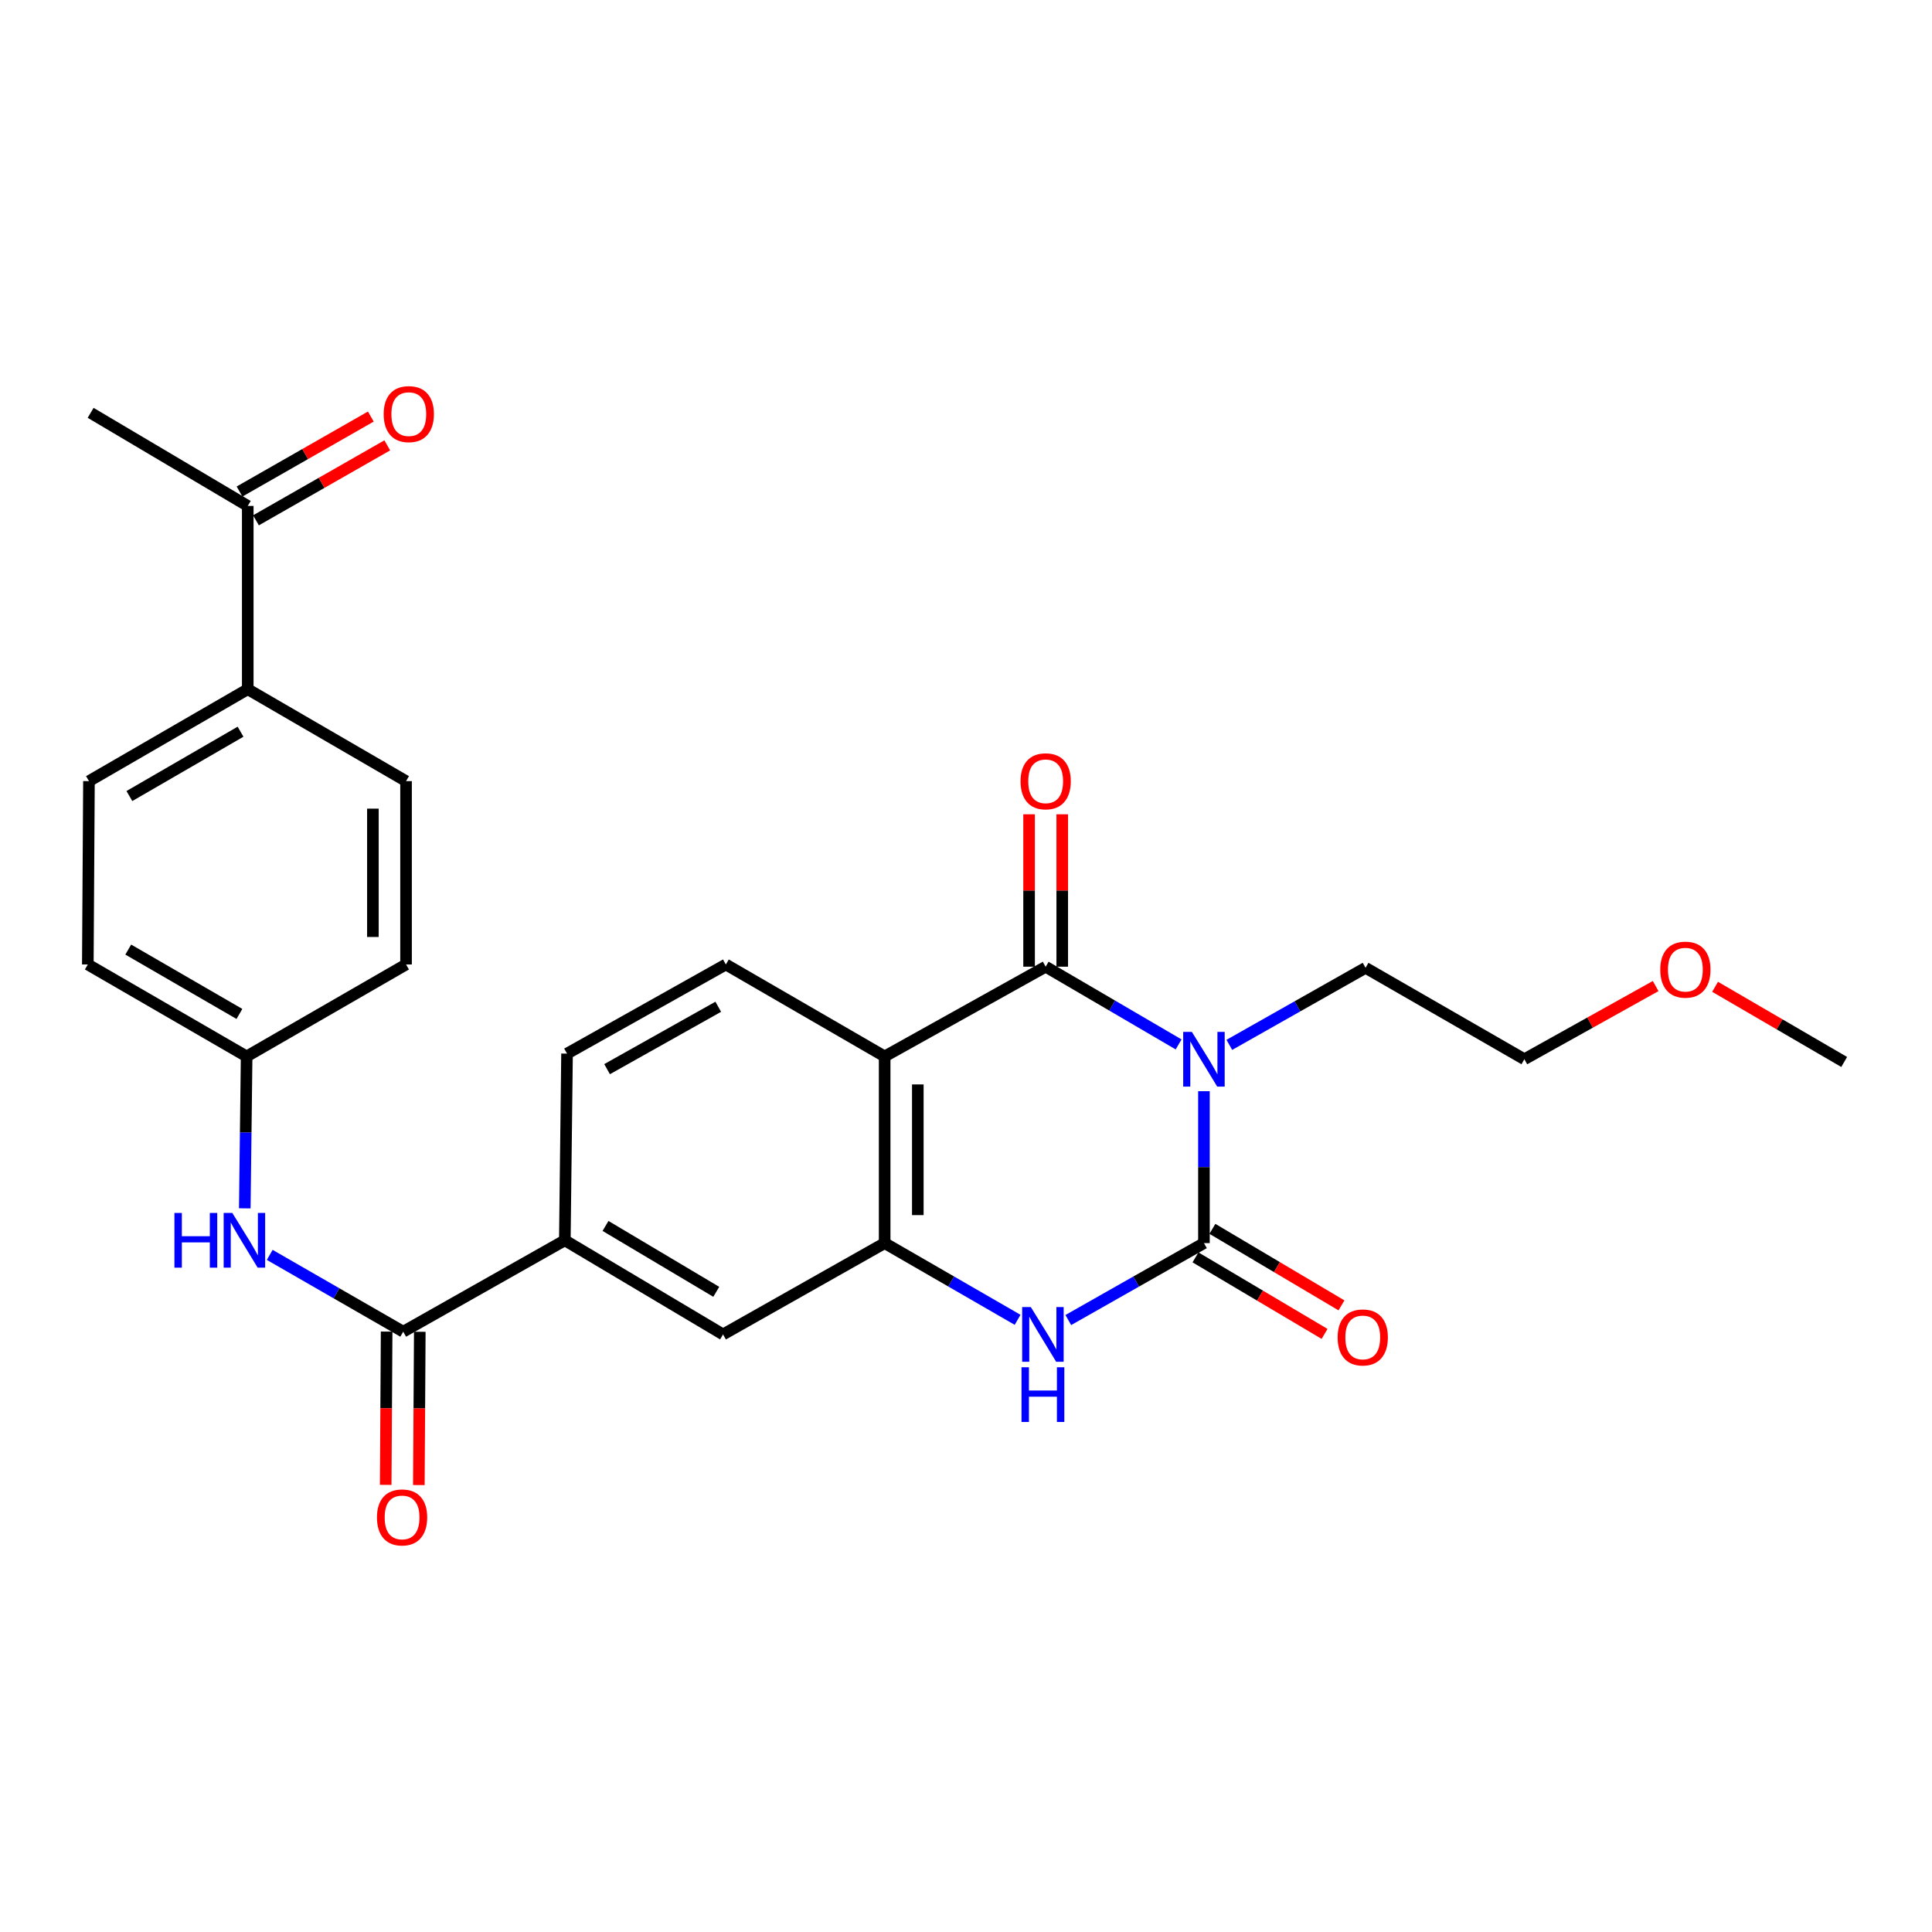 <?xml version='1.0' encoding='iso-8859-1'?>
<svg version='1.1' baseProfile='full'
              xmlns='http://www.w3.org/2000/svg'
                      xmlns:rdkit='http://www.rdkit.org/xml'
                      xmlns:xlink='http://www.w3.org/1999/xlink'
                  xml:space='preserve'
width='1000px' height='1000px' viewBox='0 0 1000 1000'>
<!-- END OF HEADER -->
<rect style='opacity:1.0;fill:#FFFFFF;stroke:none' width='1000' height='1000' x='0' y='0'> </rect>
<path class='bond-0' d='M 623.158,564.795 L 623.158,604.114' style='fill:none;fill-rule:evenodd;stroke:#0000FF;stroke-width:6px;stroke-linecap:butt;stroke-linejoin:miter;stroke-opacity:1' />
<path class='bond-0' d='M 623.158,604.114 L 623.158,643.432' style='fill:none;fill-rule:evenodd;stroke:#000000;stroke-width:6px;stroke-linecap:butt;stroke-linejoin:miter;stroke-opacity:1' />
<path class='bond-1' d='M 610.046,540.589 L 575.64,520.474' style='fill:none;fill-rule:evenodd;stroke:#0000FF;stroke-width:6px;stroke-linecap:butt;stroke-linejoin:miter;stroke-opacity:1' />
<path class='bond-1' d='M 575.64,520.474 L 541.234,500.358' style='fill:none;fill-rule:evenodd;stroke:#000000;stroke-width:6px;stroke-linecap:butt;stroke-linejoin:miter;stroke-opacity:1' />
<path class='bond-17' d='M 636.301,540.822 L 671.555,520.88' style='fill:none;fill-rule:evenodd;stroke:#0000FF;stroke-width:6px;stroke-linecap:butt;stroke-linejoin:miter;stroke-opacity:1' />
<path class='bond-17' d='M 671.555,520.88 L 706.808,500.939' style='fill:none;fill-rule:evenodd;stroke:#000000;stroke-width:6px;stroke-linecap:butt;stroke-linejoin:miter;stroke-opacity:1' />
<path class='bond-3' d='M 623.158,643.432 L 588.054,663.342' style='fill:none;fill-rule:evenodd;stroke:#000000;stroke-width:6px;stroke-linecap:butt;stroke-linejoin:miter;stroke-opacity:1' />
<path class='bond-3' d='M 588.054,663.342 L 552.949,683.251' style='fill:none;fill-rule:evenodd;stroke:#0000FF;stroke-width:6px;stroke-linecap:butt;stroke-linejoin:miter;stroke-opacity:1' />
<path class='bond-10' d='M 618.782,650.813 L 652.188,670.619' style='fill:none;fill-rule:evenodd;stroke:#000000;stroke-width:6px;stroke-linecap:butt;stroke-linejoin:miter;stroke-opacity:1' />
<path class='bond-10' d='M 652.188,670.619 L 685.594,690.426' style='fill:none;fill-rule:evenodd;stroke:#FF0000;stroke-width:6px;stroke-linecap:butt;stroke-linejoin:miter;stroke-opacity:1' />
<path class='bond-10' d='M 627.534,636.052 L 660.94,655.858' style='fill:none;fill-rule:evenodd;stroke:#000000;stroke-width:6px;stroke-linecap:butt;stroke-linejoin:miter;stroke-opacity:1' />
<path class='bond-10' d='M 660.94,655.858 L 694.346,675.664' style='fill:none;fill-rule:evenodd;stroke:#FF0000;stroke-width:6px;stroke-linecap:butt;stroke-linejoin:miter;stroke-opacity:1' />
<path class='bond-2' d='M 541.234,500.358 L 457.899,546.807' style='fill:none;fill-rule:evenodd;stroke:#000000;stroke-width:6px;stroke-linecap:butt;stroke-linejoin:miter;stroke-opacity:1' />
<path class='bond-11' d='M 549.814,500.358 L 549.814,460.916' style='fill:none;fill-rule:evenodd;stroke:#000000;stroke-width:6px;stroke-linecap:butt;stroke-linejoin:miter;stroke-opacity:1' />
<path class='bond-11' d='M 549.814,460.916 L 549.814,421.475' style='fill:none;fill-rule:evenodd;stroke:#FF0000;stroke-width:6px;stroke-linecap:butt;stroke-linejoin:miter;stroke-opacity:1' />
<path class='bond-11' d='M 532.653,500.358 L 532.653,460.916' style='fill:none;fill-rule:evenodd;stroke:#000000;stroke-width:6px;stroke-linecap:butt;stroke-linejoin:miter;stroke-opacity:1' />
<path class='bond-11' d='M 532.653,460.916 L 532.653,421.475' style='fill:none;fill-rule:evenodd;stroke:#FF0000;stroke-width:6px;stroke-linecap:butt;stroke-linejoin:miter;stroke-opacity:1' />
<path class='bond-4' d='M 457.899,546.807 L 457.899,643.432' style='fill:none;fill-rule:evenodd;stroke:#000000;stroke-width:6px;stroke-linecap:butt;stroke-linejoin:miter;stroke-opacity:1' />
<path class='bond-4' d='M 475.059,561.3 L 475.059,628.938' style='fill:none;fill-rule:evenodd;stroke:#000000;stroke-width:6px;stroke-linecap:butt;stroke-linejoin:miter;stroke-opacity:1' />
<path class='bond-8' d='M 457.899,546.807 L 375.698,499.214' style='fill:none;fill-rule:evenodd;stroke:#000000;stroke-width:6px;stroke-linecap:butt;stroke-linejoin:miter;stroke-opacity:1' />
<path class='bond-27' d='M 526.709,683.139 L 492.304,663.286' style='fill:none;fill-rule:evenodd;stroke:#0000FF;stroke-width:6px;stroke-linecap:butt;stroke-linejoin:miter;stroke-opacity:1' />
<path class='bond-27' d='M 492.304,663.286 L 457.899,643.432' style='fill:none;fill-rule:evenodd;stroke:#000000;stroke-width:6px;stroke-linecap:butt;stroke-linejoin:miter;stroke-opacity:1' />
<path class='bond-7' d='M 457.899,643.432 L 374.248,690.701' style='fill:none;fill-rule:evenodd;stroke:#000000;stroke-width:6px;stroke-linecap:butt;stroke-linejoin:miter;stroke-opacity:1' />
<path class='bond-5' d='M 208.703,689.281 L 292.353,641.983' style='fill:none;fill-rule:evenodd;stroke:#000000;stroke-width:6px;stroke-linecap:butt;stroke-linejoin:miter;stroke-opacity:1' />
<path class='bond-9' d='M 208.703,689.281 L 174.158,669.404' style='fill:none;fill-rule:evenodd;stroke:#000000;stroke-width:6px;stroke-linecap:butt;stroke-linejoin:miter;stroke-opacity:1' />
<path class='bond-9' d='M 174.158,669.404 L 139.613,649.527' style='fill:none;fill-rule:evenodd;stroke:#0000FF;stroke-width:6px;stroke-linecap:butt;stroke-linejoin:miter;stroke-opacity:1' />
<path class='bond-14' d='M 200.122,689.228 L 199.878,728.894' style='fill:none;fill-rule:evenodd;stroke:#000000;stroke-width:6px;stroke-linecap:butt;stroke-linejoin:miter;stroke-opacity:1' />
<path class='bond-14' d='M 199.878,728.894 L 199.634,768.56' style='fill:none;fill-rule:evenodd;stroke:#FF0000;stroke-width:6px;stroke-linecap:butt;stroke-linejoin:miter;stroke-opacity:1' />
<path class='bond-14' d='M 217.283,689.333 L 217.039,728.999' style='fill:none;fill-rule:evenodd;stroke:#000000;stroke-width:6px;stroke-linecap:butt;stroke-linejoin:miter;stroke-opacity:1' />
<path class='bond-14' d='M 217.039,728.999 L 216.795,768.666' style='fill:none;fill-rule:evenodd;stroke:#FF0000;stroke-width:6px;stroke-linecap:butt;stroke-linejoin:miter;stroke-opacity:1' />
<path class='bond-6' d='M 292.353,641.983 L 293.497,545.348' style='fill:none;fill-rule:evenodd;stroke:#000000;stroke-width:6px;stroke-linecap:butt;stroke-linejoin:miter;stroke-opacity:1' />
<path class='bond-28' d='M 292.353,641.983 L 374.248,690.701' style='fill:none;fill-rule:evenodd;stroke:#000000;stroke-width:6px;stroke-linecap:butt;stroke-linejoin:miter;stroke-opacity:1' />
<path class='bond-28' d='M 313.411,634.542 L 370.738,668.645' style='fill:none;fill-rule:evenodd;stroke:#000000;stroke-width:6px;stroke-linecap:butt;stroke-linejoin:miter;stroke-opacity:1' />
<path class='bond-15' d='M 375.698,499.214 L 293.497,545.348' style='fill:none;fill-rule:evenodd;stroke:#000000;stroke-width:6px;stroke-linecap:butt;stroke-linejoin:miter;stroke-opacity:1' />
<path class='bond-15' d='M 371.767,521.099 L 314.226,553.393' style='fill:none;fill-rule:evenodd;stroke:#000000;stroke-width:6px;stroke-linecap:butt;stroke-linejoin:miter;stroke-opacity:1' />
<path class='bond-18' d='M 126.702,625.444 L 127.179,586.125' style='fill:none;fill-rule:evenodd;stroke:#0000FF;stroke-width:6px;stroke-linecap:butt;stroke-linejoin:miter;stroke-opacity:1' />
<path class='bond-18' d='M 127.179,586.125 L 127.655,546.807' style='fill:none;fill-rule:evenodd;stroke:#000000;stroke-width:6px;stroke-linecap:butt;stroke-linejoin:miter;stroke-opacity:1' />
<path class='bond-12' d='M 128.237,261.868 L 128.237,356.74' style='fill:none;fill-rule:evenodd;stroke:#000000;stroke-width:6px;stroke-linecap:butt;stroke-linejoin:miter;stroke-opacity:1' />
<path class='bond-16' d='M 132.492,269.319 L 166.47,249.915' style='fill:none;fill-rule:evenodd;stroke:#000000;stroke-width:6px;stroke-linecap:butt;stroke-linejoin:miter;stroke-opacity:1' />
<path class='bond-16' d='M 166.47,249.915 L 200.447,230.512' style='fill:none;fill-rule:evenodd;stroke:#FF0000;stroke-width:6px;stroke-linecap:butt;stroke-linejoin:miter;stroke-opacity:1' />
<path class='bond-16' d='M 123.982,254.417 L 157.959,235.013' style='fill:none;fill-rule:evenodd;stroke:#000000;stroke-width:6px;stroke-linecap:butt;stroke-linejoin:miter;stroke-opacity:1' />
<path class='bond-16' d='M 157.959,235.013 L 191.937,215.609' style='fill:none;fill-rule:evenodd;stroke:#FF0000;stroke-width:6px;stroke-linecap:butt;stroke-linejoin:miter;stroke-opacity:1' />
<path class='bond-24' d='M 128.237,261.868 L 46.913,213.684' style='fill:none;fill-rule:evenodd;stroke:#000000;stroke-width:6px;stroke-linecap:butt;stroke-linejoin:miter;stroke-opacity:1' />
<path class='bond-13' d='M 128.237,356.74 L 46.046,404.314' style='fill:none;fill-rule:evenodd;stroke:#000000;stroke-width:6px;stroke-linecap:butt;stroke-linejoin:miter;stroke-opacity:1' />
<path class='bond-13' d='M 124.505,378.728 L 66.971,412.03' style='fill:none;fill-rule:evenodd;stroke:#000000;stroke-width:6px;stroke-linecap:butt;stroke-linejoin:miter;stroke-opacity:1' />
<path class='bond-29' d='M 128.237,356.74 L 210.171,404.314' style='fill:none;fill-rule:evenodd;stroke:#000000;stroke-width:6px;stroke-linecap:butt;stroke-linejoin:miter;stroke-opacity:1' />
<path class='bond-25' d='M 706.808,500.939 L 789.009,548.256' style='fill:none;fill-rule:evenodd;stroke:#000000;stroke-width:6px;stroke-linecap:butt;stroke-linejoin:miter;stroke-opacity:1' />
<path class='bond-21' d='M 127.655,546.807 L 210.171,499.214' style='fill:none;fill-rule:evenodd;stroke:#000000;stroke-width:6px;stroke-linecap:butt;stroke-linejoin:miter;stroke-opacity:1' />
<path class='bond-22' d='M 127.655,546.807 L 45.455,499.214' style='fill:none;fill-rule:evenodd;stroke:#000000;stroke-width:6px;stroke-linecap:butt;stroke-linejoin:miter;stroke-opacity:1' />
<path class='bond-22' d='M 123.924,524.816 L 66.383,491.501' style='fill:none;fill-rule:evenodd;stroke:#000000;stroke-width:6px;stroke-linecap:butt;stroke-linejoin:miter;stroke-opacity:1' />
<path class='bond-19' d='M 210.171,404.314 L 210.171,499.214' style='fill:none;fill-rule:evenodd;stroke:#000000;stroke-width:6px;stroke-linecap:butt;stroke-linejoin:miter;stroke-opacity:1' />
<path class='bond-19' d='M 193.01,418.549 L 193.01,484.979' style='fill:none;fill-rule:evenodd;stroke:#000000;stroke-width:6px;stroke-linecap:butt;stroke-linejoin:miter;stroke-opacity:1' />
<path class='bond-20' d='M 46.046,404.314 L 45.455,499.214' style='fill:none;fill-rule:evenodd;stroke:#000000;stroke-width:6px;stroke-linecap:butt;stroke-linejoin:miter;stroke-opacity:1' />
<path class='bond-23' d='M 856.959,510.382 L 822.984,529.319' style='fill:none;fill-rule:evenodd;stroke:#FF0000;stroke-width:6px;stroke-linecap:butt;stroke-linejoin:miter;stroke-opacity:1' />
<path class='bond-23' d='M 822.984,529.319 L 789.009,548.256' style='fill:none;fill-rule:evenodd;stroke:#000000;stroke-width:6px;stroke-linecap:butt;stroke-linejoin:miter;stroke-opacity:1' />
<path class='bond-26' d='M 887.723,510.762 L 921.134,530.219' style='fill:none;fill-rule:evenodd;stroke:#FF0000;stroke-width:6px;stroke-linecap:butt;stroke-linejoin:miter;stroke-opacity:1' />
<path class='bond-26' d='M 921.134,530.219 L 954.545,549.676' style='fill:none;fill-rule:evenodd;stroke:#000000;stroke-width:6px;stroke-linecap:butt;stroke-linejoin:miter;stroke-opacity:1' />
<path  class='atom-0' d='M 616.898 534.096
L 626.178 549.096
Q 627.098 550.576, 628.578 553.256
Q 630.058 555.936, 630.138 556.096
L 630.138 534.096
L 633.898 534.096
L 633.898 562.416
L 630.018 562.416
L 620.058 546.016
Q 618.898 544.096, 617.658 541.896
Q 616.458 539.696, 616.098 539.016
L 616.098 562.416
L 612.418 562.416
L 612.418 534.096
L 616.898 534.096
' fill='#0000FF'/>
<path  class='atom-4' d='M 533.553 676.541
L 542.833 691.541
Q 543.753 693.021, 545.233 695.701
Q 546.713 698.381, 546.793 698.541
L 546.793 676.541
L 550.553 676.541
L 550.553 704.861
L 546.673 704.861
L 536.713 688.461
Q 535.553 686.541, 534.313 684.341
Q 533.113 682.141, 532.753 681.461
L 532.753 704.861
L 529.073 704.861
L 529.073 676.541
L 533.553 676.541
' fill='#0000FF'/>
<path  class='atom-4' d='M 528.733 707.693
L 532.573 707.693
L 532.573 719.733
L 547.053 719.733
L 547.053 707.693
L 550.893 707.693
L 550.893 736.013
L 547.053 736.013
L 547.053 722.933
L 532.573 722.933
L 532.573 736.013
L 528.733 736.013
L 528.733 707.693
' fill='#0000FF'/>
<path  class='atom-10' d='M 90.282 627.823
L 94.122 627.823
L 94.122 639.863
L 108.602 639.863
L 108.602 627.823
L 112.442 627.823
L 112.442 656.143
L 108.602 656.143
L 108.602 643.063
L 94.122 643.063
L 94.122 656.143
L 90.282 656.143
L 90.282 627.823
' fill='#0000FF'/>
<path  class='atom-10' d='M 120.242 627.823
L 129.522 642.823
Q 130.442 644.303, 131.922 646.983
Q 133.402 649.663, 133.482 649.823
L 133.482 627.823
L 137.242 627.823
L 137.242 656.143
L 133.362 656.143
L 123.402 639.743
Q 122.242 637.823, 121.002 635.623
Q 119.802 633.423, 119.442 632.743
L 119.442 656.143
L 115.762 656.143
L 115.762 627.823
L 120.242 627.823
' fill='#0000FF'/>
<path  class='atom-11' d='M 692.359 692.249
Q 692.359 685.449, 695.719 681.649
Q 699.079 677.849, 705.359 677.849
Q 711.639 677.849, 714.999 681.649
Q 718.359 685.449, 718.359 692.249
Q 718.359 699.129, 714.959 703.049
Q 711.559 706.929, 705.359 706.929
Q 699.119 706.929, 695.719 703.049
Q 692.359 699.169, 692.359 692.249
M 705.359 703.729
Q 709.679 703.729, 711.999 700.849
Q 714.359 697.929, 714.359 692.249
Q 714.359 686.689, 711.999 683.889
Q 709.679 681.049, 705.359 681.049
Q 701.039 681.049, 698.679 683.849
Q 696.359 686.649, 696.359 692.249
Q 696.359 697.969, 698.679 700.849
Q 701.039 703.729, 705.359 703.729
' fill='#FF0000'/>
<path  class='atom-12' d='M 528.234 404.394
Q 528.234 397.594, 531.594 393.794
Q 534.954 389.994, 541.234 389.994
Q 547.514 389.994, 550.874 393.794
Q 554.234 397.594, 554.234 404.394
Q 554.234 411.274, 550.834 415.194
Q 547.434 419.074, 541.234 419.074
Q 534.994 419.074, 531.594 415.194
Q 528.234 411.314, 528.234 404.394
M 541.234 415.874
Q 545.554 415.874, 547.874 412.994
Q 550.234 410.074, 550.234 404.394
Q 550.234 398.834, 547.874 396.034
Q 545.554 393.194, 541.234 393.194
Q 536.914 393.194, 534.554 395.994
Q 532.234 398.794, 532.234 404.394
Q 532.234 410.114, 534.554 412.994
Q 536.914 415.874, 541.234 415.874
' fill='#FF0000'/>
<path  class='atom-15' d='M 195.112 785.414
Q 195.112 778.614, 198.472 774.814
Q 201.832 771.014, 208.112 771.014
Q 214.392 771.014, 217.752 774.814
Q 221.112 778.614, 221.112 785.414
Q 221.112 792.294, 217.712 796.214
Q 214.312 800.094, 208.112 800.094
Q 201.872 800.094, 198.472 796.214
Q 195.112 792.334, 195.112 785.414
M 208.112 796.894
Q 212.432 796.894, 214.752 794.014
Q 217.112 791.094, 217.112 785.414
Q 217.112 779.854, 214.752 777.054
Q 212.432 774.214, 208.112 774.214
Q 203.792 774.214, 201.432 777.014
Q 199.112 779.814, 199.112 785.414
Q 199.112 791.134, 201.432 794.014
Q 203.792 796.894, 208.112 796.894
' fill='#FF0000'/>
<path  class='atom-17' d='M 198.591 214.346
Q 198.591 207.546, 201.951 203.746
Q 205.311 199.946, 211.591 199.946
Q 217.871 199.946, 221.231 203.746
Q 224.591 207.546, 224.591 214.346
Q 224.591 221.226, 221.191 225.146
Q 217.791 229.026, 211.591 229.026
Q 205.351 229.026, 201.951 225.146
Q 198.591 221.266, 198.591 214.346
M 211.591 225.826
Q 215.911 225.826, 218.231 222.946
Q 220.591 220.026, 220.591 214.346
Q 220.591 208.786, 218.231 205.986
Q 215.911 203.146, 211.591 203.146
Q 207.271 203.146, 204.911 205.946
Q 202.591 208.746, 202.591 214.346
Q 202.591 220.066, 204.911 222.946
Q 207.271 225.826, 211.591 225.826
' fill='#FF0000'/>
<path  class='atom-24' d='M 859.345 501.887
Q 859.345 495.087, 862.705 491.287
Q 866.065 487.487, 872.345 487.487
Q 878.625 487.487, 881.985 491.287
Q 885.345 495.087, 885.345 501.887
Q 885.345 508.767, 881.945 512.687
Q 878.545 516.567, 872.345 516.567
Q 866.105 516.567, 862.705 512.687
Q 859.345 508.807, 859.345 501.887
M 872.345 513.367
Q 876.665 513.367, 878.985 510.487
Q 881.345 507.567, 881.345 501.887
Q 881.345 496.327, 878.985 493.527
Q 876.665 490.687, 872.345 490.687
Q 868.025 490.687, 865.665 493.487
Q 863.345 496.287, 863.345 501.887
Q 863.345 507.607, 865.665 510.487
Q 868.025 513.367, 872.345 513.367
' fill='#FF0000'/>
</svg>
